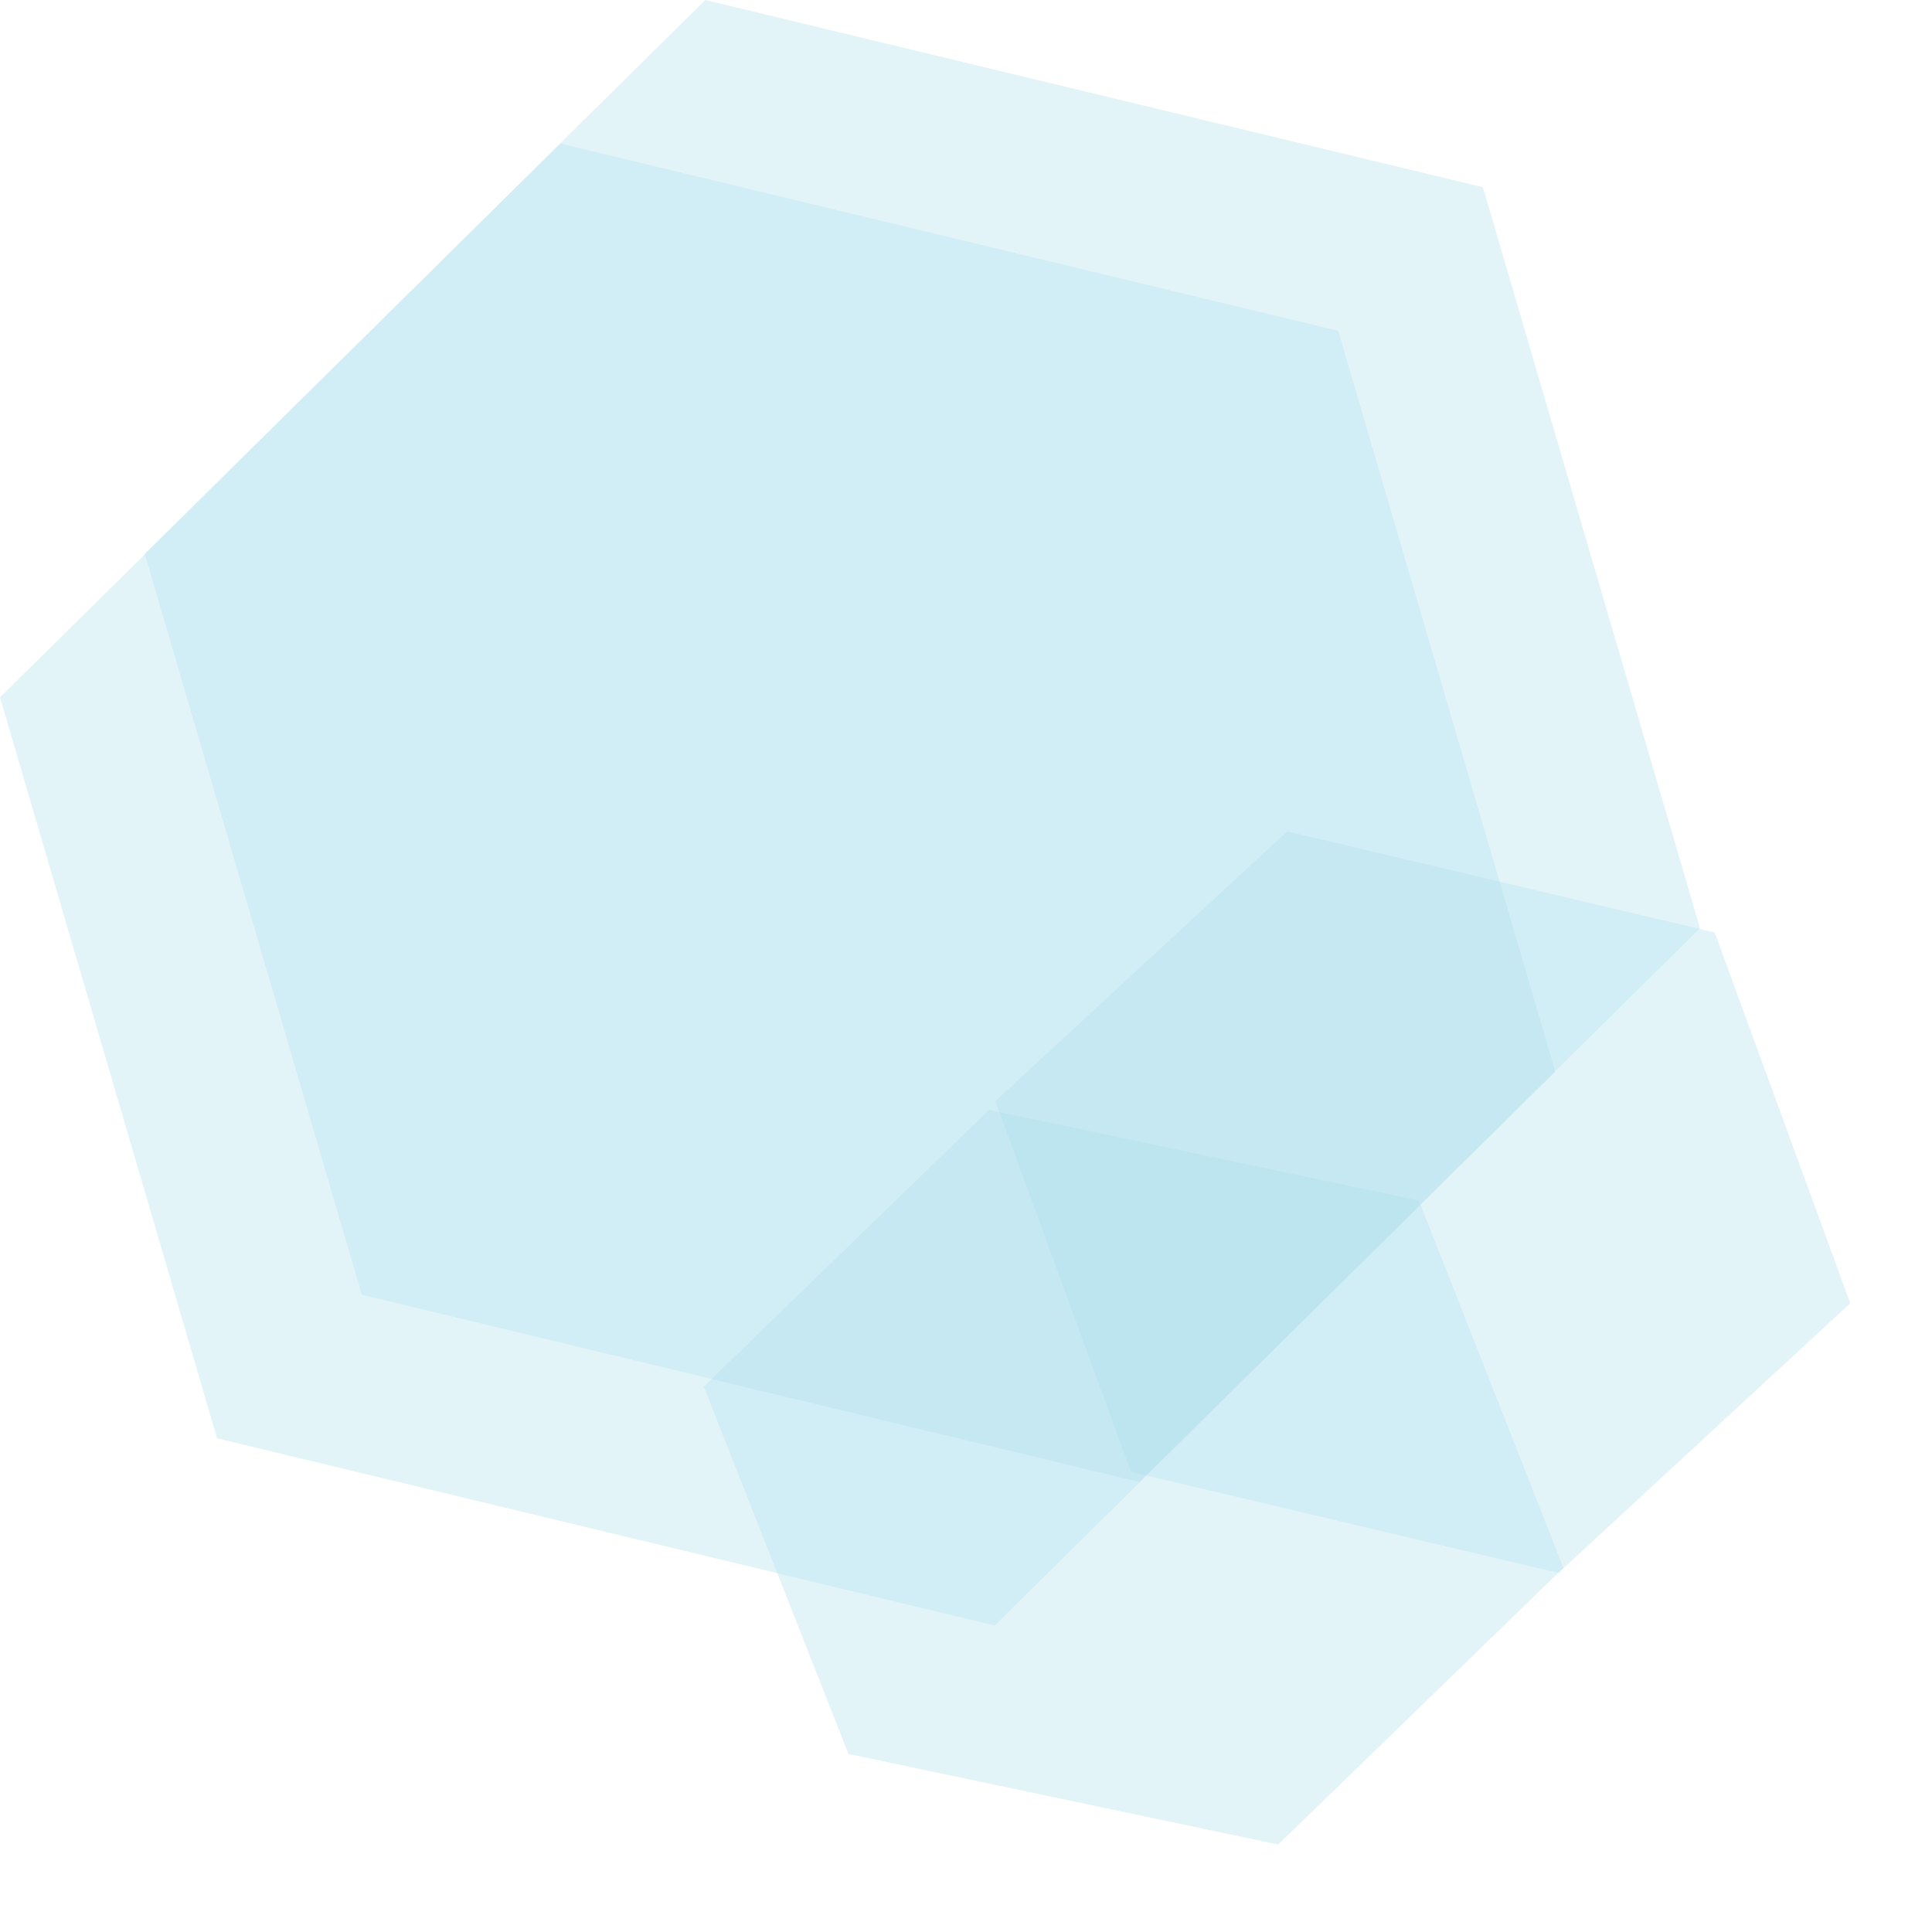 <svg width="143" height="141" viewBox="0 0 143 141" fill="none" xmlns="http://www.w3.org/2000/svg">
<g opacity="0.7">
<g opacity="0.7">
<path opacity="0.7" d="M10.713 40.986L26.78 95.828L84.337 109.683L125.829 68.699L109.761 13.857L52.204 -0L10.713 40.986Z" fill="#B0DEED"/>
</g>
</g>
<g opacity="0.7">
<g opacity="0.7">
<path opacity="0.7" d="M0 51.614L16.067 106.457L73.624 120.312L115.116 79.328L99.049 24.485L41.491 10.629L0 51.614Z" fill="#B0DEED"/>
</g>
</g>
<g opacity="0.7">
<g opacity="0.7">
<path opacity="0.7" d="M73.676 81.497L83.712 108.938L115.349 116.419L136.954 96.462L126.919 69.022L95.279 61.54L73.676 81.497Z" fill="#B0DEED"/>
</g>
</g>
<g opacity="0.7">
<g opacity="0.7">
<path opacity="0.7" d="M52.096 102.63L62.799 129.817L94.609 136.524L115.721 116.046L105.019 88.859L73.206 82.151L52.096 102.63Z" fill="#B0DEED"/>
</g>
</g>
</svg>
